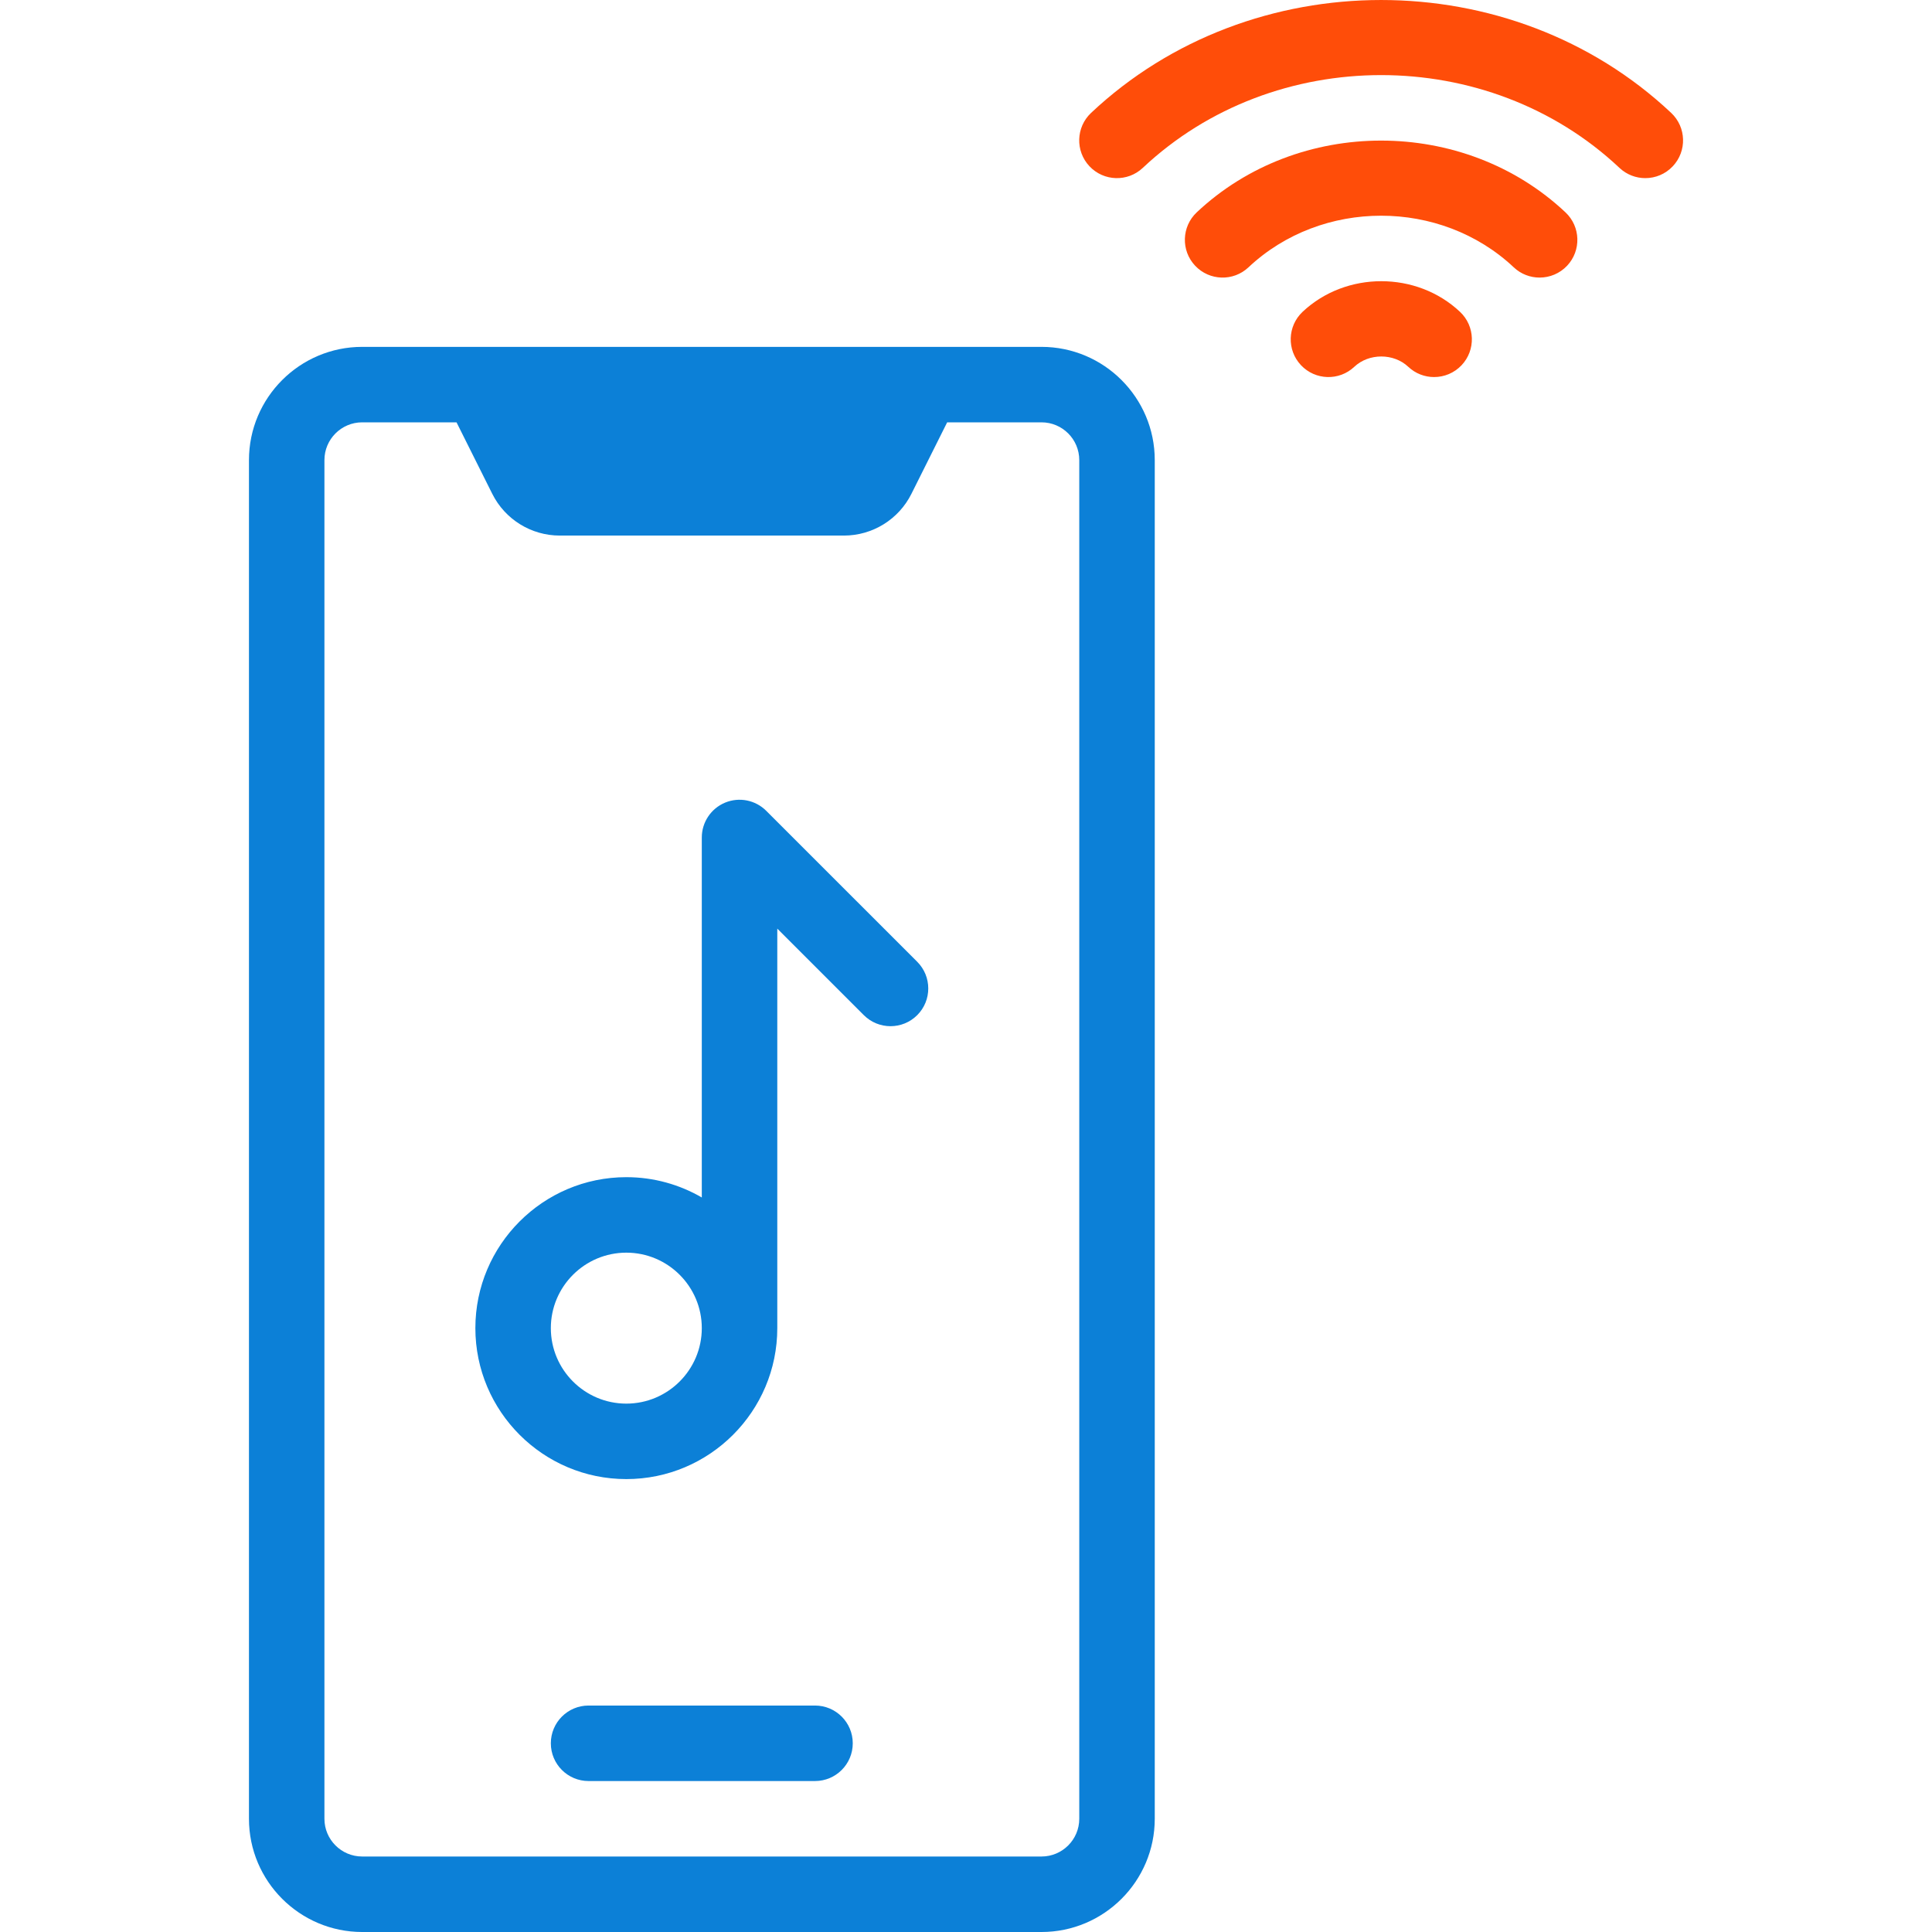 <svg width="80" height="80" viewBox="0 0 80 80" fill="none" xmlns="http://www.w3.org/2000/svg">
<path d="M43.127 14.363H14.997C12.412 14.363 10.309 16.466 10.309 19.051V75.312C10.309 77.897 12.412 80 14.997 80H43.127C45.712 80 47.816 77.897 47.816 75.312V19.051C47.816 16.466 45.712 14.363 43.127 14.363ZM44.69 75.312C44.69 76.173 43.989 76.874 43.127 76.874H14.997C14.135 76.874 13.434 76.173 13.434 75.312V19.051C13.434 18.189 14.135 17.488 14.997 17.488H18.904L20.384 20.449C20.914 21.508 21.996 22.177 23.18 22.177H34.944C36.128 22.177 37.211 21.508 37.74 20.449L39.22 17.488H43.127C43.989 17.488 44.69 18.189 44.69 19.051V75.312H44.69Z" fill="#0C80D7"/>
<path d="M31.728 33.574C31.281 33.127 30.609 32.993 30.025 33.235C29.441 33.477 29.06 34.047 29.06 34.679V49.585C28.14 49.051 27.073 48.744 25.935 48.744C22.488 48.744 19.684 51.548 19.684 54.995C19.684 58.442 22.488 61.246 25.935 61.246C29.382 61.246 32.186 58.442 32.186 54.995V38.452L35.769 42.035C36.38 42.645 37.369 42.645 37.98 42.035C38.59 41.425 38.59 40.435 37.98 39.825L31.728 33.574ZM25.935 58.121C24.211 58.121 22.809 56.719 22.809 54.995C22.809 53.272 24.211 51.87 25.935 51.87C27.658 51.87 29.06 53.272 29.06 54.995C29.06 56.719 27.658 58.121 25.935 58.121Z" fill="#0C80D7"/>
<path d="M69.2 4.675C62.578 -1.558 51.802 -1.558 45.179 4.675C44.551 5.267 44.521 6.255 45.112 6.884C45.704 7.513 46.693 7.543 47.321 6.951C52.763 1.829 61.617 1.829 67.058 6.951C67.36 7.235 67.745 7.376 68.129 7.376C68.545 7.376 68.96 7.211 69.267 6.884C69.859 6.255 69.829 5.267 69.2 4.675Z" fill="#FF4D09"/>
<path d="M49.554 8.793C48.926 9.385 48.896 10.374 49.487 11.002C50.079 11.631 51.068 11.661 51.696 11.07C54.725 8.219 59.653 8.219 62.682 11.07C62.983 11.354 63.368 11.494 63.752 11.494C64.168 11.494 64.583 11.329 64.891 11.003C65.482 10.374 65.452 9.385 64.824 8.794C60.614 4.831 53.764 4.831 49.554 8.793Z" fill="#FF4D09"/>
<path d="M53.937 12.912C53.309 13.504 53.279 14.493 53.87 15.121C54.462 15.75 55.451 15.78 56.079 15.188C56.684 14.619 57.708 14.619 58.313 15.188C58.615 15.473 58.999 15.613 59.384 15.613C59.8 15.613 60.214 15.448 60.522 15.122C61.114 14.493 61.084 13.504 60.455 12.912C58.658 11.221 55.734 11.221 53.937 12.912Z" fill="#FF4D09"/>
<path d="M33.748 70.623H24.371C23.508 70.623 22.809 71.323 22.809 72.186C22.809 73.049 23.508 73.749 24.371 73.749H33.748C34.611 73.749 35.311 73.049 35.311 72.186C35.311 71.323 34.611 70.623 33.748 70.623Z" fill="#0C80D7"/>
</svg>
